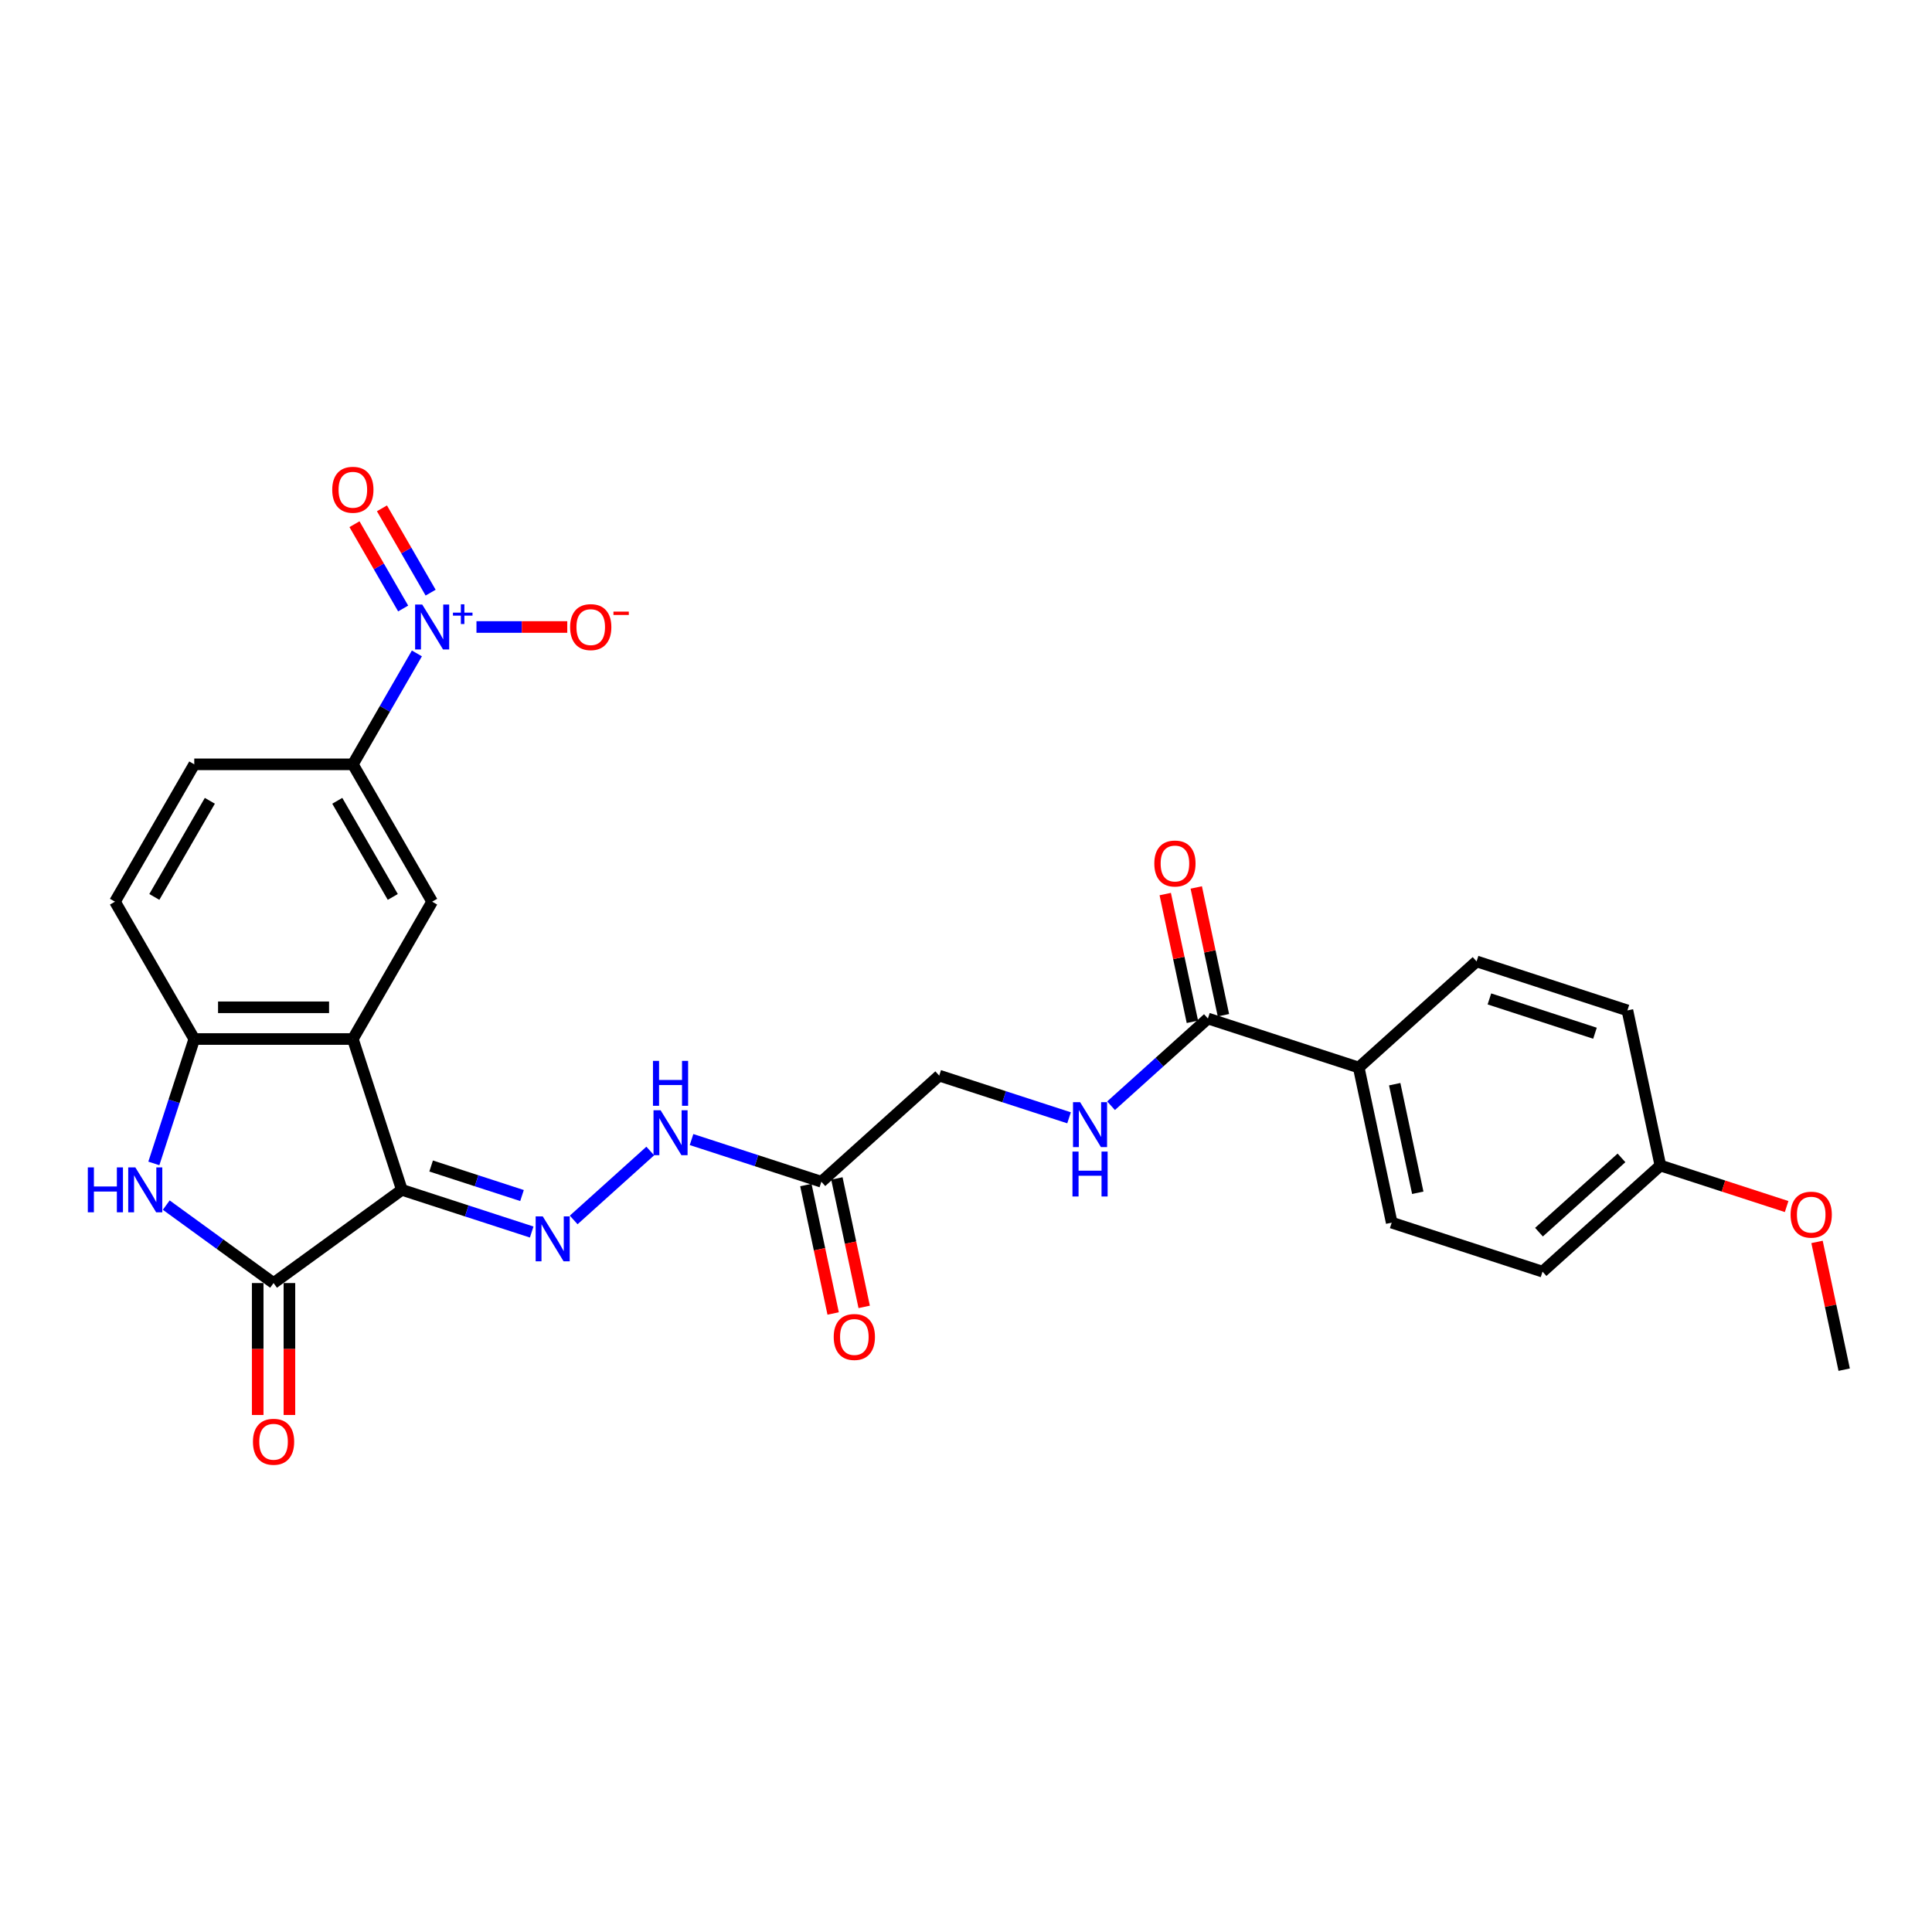 <?xml version='1.0' encoding='iso-8859-1'?>
<svg version='1.1' baseProfile='full'
              xmlns='http://www.w3.org/2000/svg'
                      xmlns:rdkit='http://www.rdkit.org/xml'
                      xmlns:xlink='http://www.w3.org/1999/xlink'
                  xml:space='preserve'
width='1000px' height='1000px' viewBox='0 0 1000 1000'>
<!-- END OF HEADER -->
<rect style='opacity:1.0;fill:#FFFFFF;stroke:none' width='1000' height='1000' x='0' y='0'> </rect>
<path class='bond-0' d='M 208.002,615.862 L 182.637,537.794' style='fill:none;fill-rule:evenodd;stroke:#000000;stroke-width:6px;stroke-linecap:butt;stroke-linejoin:miter;stroke-opacity:1' />
<path class='bond-1' d='M 208.002,615.862 L 141.594,664.11' style='fill:none;fill-rule:evenodd;stroke:#000000;stroke-width:6px;stroke-linecap:butt;stroke-linejoin:miter;stroke-opacity:1' />
<path class='bond-4' d='M 208.002,615.862 L 241.602,626.779' style='fill:none;fill-rule:evenodd;stroke:#000000;stroke-width:6px;stroke-linecap:butt;stroke-linejoin:miter;stroke-opacity:1' />
<path class='bond-4' d='M 241.602,626.779 L 275.202,637.697' style='fill:none;fill-rule:evenodd;stroke:#0000FF;stroke-width:6px;stroke-linecap:butt;stroke-linejoin:miter;stroke-opacity:1' />
<path class='bond-4' d='M 223.155,603.524 L 246.675,611.166' style='fill:none;fill-rule:evenodd;stroke:#000000;stroke-width:6px;stroke-linecap:butt;stroke-linejoin:miter;stroke-opacity:1' />
<path class='bond-4' d='M 246.675,611.166 L 270.195,618.808' style='fill:none;fill-rule:evenodd;stroke:#0000FF;stroke-width:6px;stroke-linecap:butt;stroke-linejoin:miter;stroke-opacity:1' />
<path class='bond-5' d='M 182.637,537.794 L 100.551,537.794' style='fill:none;fill-rule:evenodd;stroke:#000000;stroke-width:6px;stroke-linecap:butt;stroke-linejoin:miter;stroke-opacity:1' />
<path class='bond-5' d='M 170.324,521.377 L 112.864,521.377' style='fill:none;fill-rule:evenodd;stroke:#000000;stroke-width:6px;stroke-linecap:butt;stroke-linejoin:miter;stroke-opacity:1' />
<path class='bond-6' d='M 182.637,537.794 L 223.679,466.707' style='fill:none;fill-rule:evenodd;stroke:#000000;stroke-width:6px;stroke-linecap:butt;stroke-linejoin:miter;stroke-opacity:1' />
<path class='bond-3' d='M 141.594,664.11 L 113.824,643.934' style='fill:none;fill-rule:evenodd;stroke:#000000;stroke-width:6px;stroke-linecap:butt;stroke-linejoin:miter;stroke-opacity:1' />
<path class='bond-3' d='M 113.824,643.934 L 86.054,623.758' style='fill:none;fill-rule:evenodd;stroke:#0000FF;stroke-width:6px;stroke-linecap:butt;stroke-linejoin:miter;stroke-opacity:1' />
<path class='bond-15' d='M 133.386,664.11 L 133.386,698.25' style='fill:none;fill-rule:evenodd;stroke:#000000;stroke-width:6px;stroke-linecap:butt;stroke-linejoin:miter;stroke-opacity:1' />
<path class='bond-15' d='M 133.386,698.25 L 133.386,732.389' style='fill:none;fill-rule:evenodd;stroke:#FF0000;stroke-width:6px;stroke-linecap:butt;stroke-linejoin:miter;stroke-opacity:1' />
<path class='bond-15' d='M 149.803,664.11 L 149.803,698.25' style='fill:none;fill-rule:evenodd;stroke:#000000;stroke-width:6px;stroke-linecap:butt;stroke-linejoin:miter;stroke-opacity:1' />
<path class='bond-15' d='M 149.803,698.25 L 149.803,732.389' style='fill:none;fill-rule:evenodd;stroke:#FF0000;stroke-width:6px;stroke-linecap:butt;stroke-linejoin:miter;stroke-opacity:1' />
<path class='bond-2' d='M 215.784,338.206 L 199.21,366.913' style='fill:none;fill-rule:evenodd;stroke:#0000FF;stroke-width:6px;stroke-linecap:butt;stroke-linejoin:miter;stroke-opacity:1' />
<path class='bond-2' d='M 199.21,366.913 L 182.637,395.619' style='fill:none;fill-rule:evenodd;stroke:#000000;stroke-width:6px;stroke-linecap:butt;stroke-linejoin:miter;stroke-opacity:1' />
<path class='bond-12' d='M 246.618,324.531 L 270.116,324.531' style='fill:none;fill-rule:evenodd;stroke:#0000FF;stroke-width:6px;stroke-linecap:butt;stroke-linejoin:miter;stroke-opacity:1' />
<path class='bond-12' d='M 270.116,324.531 L 293.615,324.531' style='fill:none;fill-rule:evenodd;stroke:#FF0000;stroke-width:6px;stroke-linecap:butt;stroke-linejoin:miter;stroke-opacity:1' />
<path class='bond-13' d='M 222.892,306.751 L 210.295,284.932' style='fill:none;fill-rule:evenodd;stroke:#0000FF;stroke-width:6px;stroke-linecap:butt;stroke-linejoin:miter;stroke-opacity:1' />
<path class='bond-13' d='M 210.295,284.932 L 197.697,263.112' style='fill:none;fill-rule:evenodd;stroke:#FF0000;stroke-width:6px;stroke-linecap:butt;stroke-linejoin:miter;stroke-opacity:1' />
<path class='bond-13' d='M 208.675,314.96 L 196.077,293.14' style='fill:none;fill-rule:evenodd;stroke:#0000FF;stroke-width:6px;stroke-linecap:butt;stroke-linejoin:miter;stroke-opacity:1' />
<path class='bond-13' d='M 196.077,293.14 L 183.48,271.321' style='fill:none;fill-rule:evenodd;stroke:#FF0000;stroke-width:6px;stroke-linecap:butt;stroke-linejoin:miter;stroke-opacity:1' />
<path class='bond-28' d='M 79.629,602.187 L 90.09,569.991' style='fill:none;fill-rule:evenodd;stroke:#0000FF;stroke-width:6px;stroke-linecap:butt;stroke-linejoin:miter;stroke-opacity:1' />
<path class='bond-28' d='M 90.09,569.991 L 100.551,537.794' style='fill:none;fill-rule:evenodd;stroke:#000000;stroke-width:6px;stroke-linecap:butt;stroke-linejoin:miter;stroke-opacity:1' />
<path class='bond-10' d='M 296.938,631.442 L 336.569,595.759' style='fill:none;fill-rule:evenodd;stroke:#0000FF;stroke-width:6px;stroke-linecap:butt;stroke-linejoin:miter;stroke-opacity:1' />
<path class='bond-16' d='M 100.551,537.794 L 59.509,466.707' style='fill:none;fill-rule:evenodd;stroke:#000000;stroke-width:6px;stroke-linecap:butt;stroke-linejoin:miter;stroke-opacity:1' />
<path class='bond-7' d='M 223.679,466.707 L 182.637,395.619' style='fill:none;fill-rule:evenodd;stroke:#000000;stroke-width:6px;stroke-linecap:butt;stroke-linejoin:miter;stroke-opacity:1' />
<path class='bond-7' d='M 203.305,464.252 L 174.575,414.491' style='fill:none;fill-rule:evenodd;stroke:#000000;stroke-width:6px;stroke-linecap:butt;stroke-linejoin:miter;stroke-opacity:1' />
<path class='bond-19' d='M 182.637,395.619 L 100.551,395.619' style='fill:none;fill-rule:evenodd;stroke:#000000;stroke-width:6px;stroke-linecap:butt;stroke-linejoin:miter;stroke-opacity:1' />
<path class='bond-8' d='M 625.209,527.182 L 600.142,549.752' style='fill:none;fill-rule:evenodd;stroke:#000000;stroke-width:6px;stroke-linecap:butt;stroke-linejoin:miter;stroke-opacity:1' />
<path class='bond-8' d='M 600.142,549.752 L 575.076,572.322' style='fill:none;fill-rule:evenodd;stroke:#0000FF;stroke-width:6px;stroke-linecap:butt;stroke-linejoin:miter;stroke-opacity:1' />
<path class='bond-14' d='M 625.209,527.182 L 703.276,552.548' style='fill:none;fill-rule:evenodd;stroke:#000000;stroke-width:6px;stroke-linecap:butt;stroke-linejoin:miter;stroke-opacity:1' />
<path class='bond-18' d='M 633.238,525.475 L 626.21,492.414' style='fill:none;fill-rule:evenodd;stroke:#000000;stroke-width:6px;stroke-linecap:butt;stroke-linejoin:miter;stroke-opacity:1' />
<path class='bond-18' d='M 626.21,492.414 L 619.183,459.352' style='fill:none;fill-rule:evenodd;stroke:#FF0000;stroke-width:6px;stroke-linecap:butt;stroke-linejoin:miter;stroke-opacity:1' />
<path class='bond-18' d='M 617.179,528.889 L 610.152,495.827' style='fill:none;fill-rule:evenodd;stroke:#000000;stroke-width:6px;stroke-linecap:butt;stroke-linejoin:miter;stroke-opacity:1' />
<path class='bond-18' d='M 610.152,495.827 L 603.124,462.765' style='fill:none;fill-rule:evenodd;stroke:#FF0000;stroke-width:6px;stroke-linecap:butt;stroke-linejoin:miter;stroke-opacity:1' />
<path class='bond-9' d='M 425.139,611.668 L 391.539,600.751' style='fill:none;fill-rule:evenodd;stroke:#000000;stroke-width:6px;stroke-linecap:butt;stroke-linejoin:miter;stroke-opacity:1' />
<path class='bond-9' d='M 391.539,600.751 L 357.939,589.833' style='fill:none;fill-rule:evenodd;stroke:#0000FF;stroke-width:6px;stroke-linecap:butt;stroke-linejoin:miter;stroke-opacity:1' />
<path class='bond-17' d='M 417.11,613.374 L 424.175,646.617' style='fill:none;fill-rule:evenodd;stroke:#000000;stroke-width:6px;stroke-linecap:butt;stroke-linejoin:miter;stroke-opacity:1' />
<path class='bond-17' d='M 424.175,646.617 L 431.241,679.859' style='fill:none;fill-rule:evenodd;stroke:#FF0000;stroke-width:6px;stroke-linecap:butt;stroke-linejoin:miter;stroke-opacity:1' />
<path class='bond-17' d='M 433.168,609.961 L 440.234,643.203' style='fill:none;fill-rule:evenodd;stroke:#000000;stroke-width:6px;stroke-linecap:butt;stroke-linejoin:miter;stroke-opacity:1' />
<path class='bond-17' d='M 440.234,643.203 L 447.3,676.446' style='fill:none;fill-rule:evenodd;stroke:#FF0000;stroke-width:6px;stroke-linecap:butt;stroke-linejoin:miter;stroke-opacity:1' />
<path class='bond-20' d='M 425.139,611.668 L 486.14,556.742' style='fill:none;fill-rule:evenodd;stroke:#000000;stroke-width:6px;stroke-linecap:butt;stroke-linejoin:miter;stroke-opacity:1' />
<path class='bond-11' d='M 553.339,578.577 L 519.74,567.659' style='fill:none;fill-rule:evenodd;stroke:#0000FF;stroke-width:6px;stroke-linecap:butt;stroke-linejoin:miter;stroke-opacity:1' />
<path class='bond-11' d='M 519.74,567.659 L 486.14,556.742' style='fill:none;fill-rule:evenodd;stroke:#000000;stroke-width:6px;stroke-linecap:butt;stroke-linejoin:miter;stroke-opacity:1' />
<path class='bond-21' d='M 703.276,552.548 L 720.343,632.839' style='fill:none;fill-rule:evenodd;stroke:#000000;stroke-width:6px;stroke-linecap:butt;stroke-linejoin:miter;stroke-opacity:1' />
<path class='bond-21' d='M 721.894,561.178 L 733.841,617.382' style='fill:none;fill-rule:evenodd;stroke:#000000;stroke-width:6px;stroke-linecap:butt;stroke-linejoin:miter;stroke-opacity:1' />
<path class='bond-22' d='M 703.276,552.548 L 764.277,497.622' style='fill:none;fill-rule:evenodd;stroke:#000000;stroke-width:6px;stroke-linecap:butt;stroke-linejoin:miter;stroke-opacity:1' />
<path class='bond-29' d='M 59.509,466.707 L 100.551,395.619' style='fill:none;fill-rule:evenodd;stroke:#000000;stroke-width:6px;stroke-linecap:butt;stroke-linejoin:miter;stroke-opacity:1' />
<path class='bond-29' d='M 79.883,464.252 L 108.613,414.491' style='fill:none;fill-rule:evenodd;stroke:#000000;stroke-width:6px;stroke-linecap:butt;stroke-linejoin:miter;stroke-opacity:1' />
<path class='bond-25' d='M 720.343,632.839 L 798.41,658.205' style='fill:none;fill-rule:evenodd;stroke:#000000;stroke-width:6px;stroke-linecap:butt;stroke-linejoin:miter;stroke-opacity:1' />
<path class='bond-24' d='M 764.277,497.622 L 842.345,522.988' style='fill:none;fill-rule:evenodd;stroke:#000000;stroke-width:6px;stroke-linecap:butt;stroke-linejoin:miter;stroke-opacity:1' />
<path class='bond-24' d='M 770.914,517.041 L 825.562,534.797' style='fill:none;fill-rule:evenodd;stroke:#000000;stroke-width:6px;stroke-linecap:butt;stroke-linejoin:miter;stroke-opacity:1' />
<path class='bond-23' d='M 859.411,603.279 L 842.345,522.988' style='fill:none;fill-rule:evenodd;stroke:#000000;stroke-width:6px;stroke-linecap:butt;stroke-linejoin:miter;stroke-opacity:1' />
<path class='bond-26' d='M 859.411,603.279 L 892.084,613.895' style='fill:none;fill-rule:evenodd;stroke:#000000;stroke-width:6px;stroke-linecap:butt;stroke-linejoin:miter;stroke-opacity:1' />
<path class='bond-26' d='M 892.084,613.895 L 924.756,624.511' style='fill:none;fill-rule:evenodd;stroke:#FF0000;stroke-width:6px;stroke-linecap:butt;stroke-linejoin:miter;stroke-opacity:1' />
<path class='bond-30' d='M 859.411,603.279 L 798.41,658.205' style='fill:none;fill-rule:evenodd;stroke:#000000;stroke-width:6px;stroke-linecap:butt;stroke-linejoin:miter;stroke-opacity:1' />
<path class='bond-30' d='M 839.276,599.318 L 796.575,637.766' style='fill:none;fill-rule:evenodd;stroke:#000000;stroke-width:6px;stroke-linecap:butt;stroke-linejoin:miter;stroke-opacity:1' />
<path class='bond-27' d='M 940.49,642.813 L 947.518,675.875' style='fill:none;fill-rule:evenodd;stroke:#FF0000;stroke-width:6px;stroke-linecap:butt;stroke-linejoin:miter;stroke-opacity:1' />
<path class='bond-27' d='M 947.518,675.875 L 954.545,708.936' style='fill:none;fill-rule:evenodd;stroke:#000000;stroke-width:6px;stroke-linecap:butt;stroke-linejoin:miter;stroke-opacity:1' />
<path  class='atom-3' d='M 218.541 312.908
L 226.158 325.221
Q 226.913 326.435, 228.128 328.635
Q 229.343 330.835, 229.409 330.966
L 229.409 312.908
L 232.495 312.908
L 232.495 336.154
L 229.31 336.154
L 221.135 322.692
Q 220.182 321.116, 219.165 319.31
Q 218.179 317.505, 217.884 316.946
L 217.884 336.154
L 214.863 336.154
L 214.863 312.908
L 218.541 312.908
' fill='#0000FF'/>
<path  class='atom-3' d='M 234.445 317.098
L 238.541 317.098
L 238.541 312.786
L 240.362 312.786
L 240.362 317.098
L 244.566 317.098
L 244.566 318.658
L 240.362 318.658
L 240.362 322.992
L 238.541 322.992
L 238.541 318.658
L 234.445 318.658
L 234.445 317.098
' fill='#0000FF'/>
<path  class='atom-4' d='M 45.455 604.239
L 48.607 604.239
L 48.607 614.122
L 60.492 614.122
L 60.492 604.239
L 63.645 604.239
L 63.645 627.485
L 60.492 627.485
L 60.492 616.749
L 48.607 616.749
L 48.607 627.485
L 45.455 627.485
L 45.455 604.239
' fill='#0000FF'/>
<path  class='atom-4' d='M 70.047 604.239
L 77.665 616.552
Q 78.42 617.766, 79.635 619.966
Q 80.85 622.166, 80.915 622.298
L 80.915 604.239
L 84.002 604.239
L 84.002 627.485
L 80.817 627.485
L 72.641 614.023
Q 71.689 612.447, 70.671 610.641
Q 69.686 608.836, 69.391 608.277
L 69.391 627.485
L 66.37 627.485
L 66.37 604.239
L 70.047 604.239
' fill='#0000FF'/>
<path  class='atom-5' d='M 280.931 629.605
L 288.549 641.917
Q 289.304 643.132, 290.519 645.332
Q 291.734 647.532, 291.799 647.663
L 291.799 629.605
L 294.886 629.605
L 294.886 652.851
L 291.701 652.851
L 283.525 639.389
Q 282.573 637.813, 281.555 636.007
Q 280.57 634.201, 280.275 633.643
L 280.275 652.851
L 277.254 652.851
L 277.254 629.605
L 280.931 629.605
' fill='#0000FF'/>
<path  class='atom-11' d='M 341.933 574.679
L 349.55 586.992
Q 350.305 588.206, 351.52 590.406
Q 352.735 592.606, 352.801 592.738
L 352.801 574.679
L 355.887 574.679
L 355.887 597.925
L 352.702 597.925
L 344.526 584.463
Q 343.574 582.887, 342.556 581.081
Q 341.571 579.276, 341.276 578.717
L 341.276 597.925
L 338.255 597.925
L 338.255 574.679
L 341.933 574.679
' fill='#0000FF'/>
<path  class='atom-11' d='M 337.976 549.108
L 341.128 549.108
L 341.128 558.991
L 353.014 558.991
L 353.014 549.108
L 356.166 549.108
L 356.166 572.354
L 353.014 572.354
L 353.014 561.617
L 341.128 561.617
L 341.128 572.354
L 337.976 572.354
L 337.976 549.108
' fill='#0000FF'/>
<path  class='atom-12' d='M 559.069 570.485
L 566.686 582.797
Q 567.442 584.012, 568.656 586.212
Q 569.871 588.412, 569.937 588.543
L 569.937 570.485
L 573.023 570.485
L 573.023 593.731
L 569.838 593.731
L 561.663 580.269
Q 560.711 578.693, 559.693 576.887
Q 558.708 575.081, 558.412 574.523
L 558.412 593.731
L 555.391 593.731
L 555.391 570.485
L 559.069 570.485
' fill='#0000FF'/>
<path  class='atom-12' d='M 555.112 596.056
L 558.264 596.056
L 558.264 605.939
L 570.15 605.939
L 570.15 596.056
L 573.302 596.056
L 573.302 619.302
L 570.15 619.302
L 570.15 608.565
L 558.264 608.565
L 558.264 619.302
L 555.112 619.302
L 555.112 596.056
' fill='#0000FF'/>
<path  class='atom-13' d='M 295.093 324.597
Q 295.093 319.015, 297.851 315.896
Q 300.609 312.776, 305.764 312.776
Q 310.919 312.776, 313.677 315.896
Q 316.435 319.015, 316.435 324.597
Q 316.435 330.244, 313.645 333.462
Q 310.854 336.647, 305.764 336.647
Q 300.642 336.647, 297.851 333.462
Q 295.093 330.277, 295.093 324.597
M 305.764 334.02
Q 309.31 334.02, 311.215 331.656
Q 313.152 329.259, 313.152 324.597
Q 313.152 320.033, 311.215 317.734
Q 309.31 315.403, 305.764 315.403
Q 302.218 315.403, 300.281 317.702
Q 298.377 320, 298.377 324.597
Q 298.377 329.292, 300.281 331.656
Q 302.218 334.02, 305.764 334.02
' fill='#FF0000'/>
<path  class='atom-13' d='M 317.519 316.571
L 325.472 316.571
L 325.472 318.304
L 317.519 318.304
L 317.519 316.571
' fill='#FF0000'/>
<path  class='atom-14' d='M 171.966 253.509
Q 171.966 247.927, 174.724 244.808
Q 177.482 241.689, 182.637 241.689
Q 187.792 241.689, 190.55 244.808
Q 193.308 247.927, 193.308 253.509
Q 193.308 259.156, 190.517 262.374
Q 187.726 265.559, 182.637 265.559
Q 177.515 265.559, 174.724 262.374
Q 171.966 259.189, 171.966 253.509
M 182.637 262.932
Q 186.183 262.932, 188.087 260.568
Q 190.024 258.171, 190.024 253.509
Q 190.024 248.945, 188.087 246.647
Q 186.183 244.315, 182.637 244.315
Q 179.091 244.315, 177.153 246.614
Q 175.249 248.912, 175.249 253.509
Q 175.249 258.204, 177.153 260.568
Q 179.091 262.932, 182.637 262.932
' fill='#FF0000'/>
<path  class='atom-16' d='M 130.923 746.261
Q 130.923 740.68, 133.681 737.56
Q 136.439 734.441, 141.594 734.441
Q 146.749 734.441, 149.507 737.56
Q 152.265 740.68, 152.265 746.261
Q 152.265 751.909, 149.474 755.126
Q 146.683 758.311, 141.594 758.311
Q 136.472 758.311, 133.681 755.126
Q 130.923 751.942, 130.923 746.261
M 141.594 755.685
Q 145.14 755.685, 147.045 753.321
Q 148.982 750.924, 148.982 746.261
Q 148.982 741.697, 147.045 739.399
Q 145.14 737.068, 141.594 737.068
Q 138.048 737.068, 136.111 739.366
Q 134.206 741.665, 134.206 746.261
Q 134.206 750.957, 136.111 753.321
Q 138.048 755.685, 141.594 755.685
' fill='#FF0000'/>
<path  class='atom-18' d='M 431.534 692.025
Q 431.534 686.443, 434.292 683.324
Q 437.05 680.205, 442.205 680.205
Q 447.36 680.205, 450.118 683.324
Q 452.876 686.443, 452.876 692.025
Q 452.876 697.672, 450.085 700.89
Q 447.294 704.075, 442.205 704.075
Q 437.083 704.075, 434.292 700.89
Q 431.534 697.705, 431.534 692.025
M 442.205 701.448
Q 445.751 701.448, 447.656 699.084
Q 449.593 696.687, 449.593 692.025
Q 449.593 687.461, 447.656 685.163
Q 445.751 682.831, 442.205 682.831
Q 438.659 682.831, 436.722 685.13
Q 434.817 687.428, 434.817 692.025
Q 434.817 696.72, 436.722 699.084
Q 438.659 701.448, 442.205 701.448
' fill='#FF0000'/>
<path  class='atom-19' d='M 597.471 446.956
Q 597.471 441.375, 600.229 438.255
Q 602.987 435.136, 608.142 435.136
Q 613.297 435.136, 616.055 438.255
Q 618.813 441.375, 618.813 446.956
Q 618.813 452.604, 616.022 455.822
Q 613.231 459.007, 608.142 459.007
Q 603.02 459.007, 600.229 455.822
Q 597.471 452.637, 597.471 446.956
M 608.142 456.38
Q 611.688 456.38, 613.593 454.016
Q 615.53 451.619, 615.53 446.956
Q 615.53 442.392, 613.593 440.094
Q 611.688 437.763, 608.142 437.763
Q 604.596 437.763, 602.659 440.061
Q 600.754 442.36, 600.754 446.956
Q 600.754 451.652, 602.659 454.016
Q 604.596 456.38, 608.142 456.38
' fill='#FF0000'/>
<path  class='atom-27' d='M 926.808 628.711
Q 926.808 623.129, 929.566 620.01
Q 932.324 616.89, 937.479 616.89
Q 942.634 616.89, 945.392 620.01
Q 948.15 623.129, 948.15 628.711
Q 948.15 634.358, 945.359 637.576
Q 942.568 640.761, 937.479 640.761
Q 932.357 640.761, 929.566 637.576
Q 926.808 634.391, 926.808 628.711
M 937.479 638.134
Q 941.025 638.134, 942.929 635.77
Q 944.867 633.373, 944.867 628.711
Q 944.867 624.147, 942.929 621.848
Q 941.025 619.517, 937.479 619.517
Q 933.933 619.517, 931.996 621.815
Q 930.091 624.114, 930.091 628.711
Q 930.091 633.406, 931.996 635.77
Q 933.933 638.134, 937.479 638.134
' fill='#FF0000'/>
</svg>
